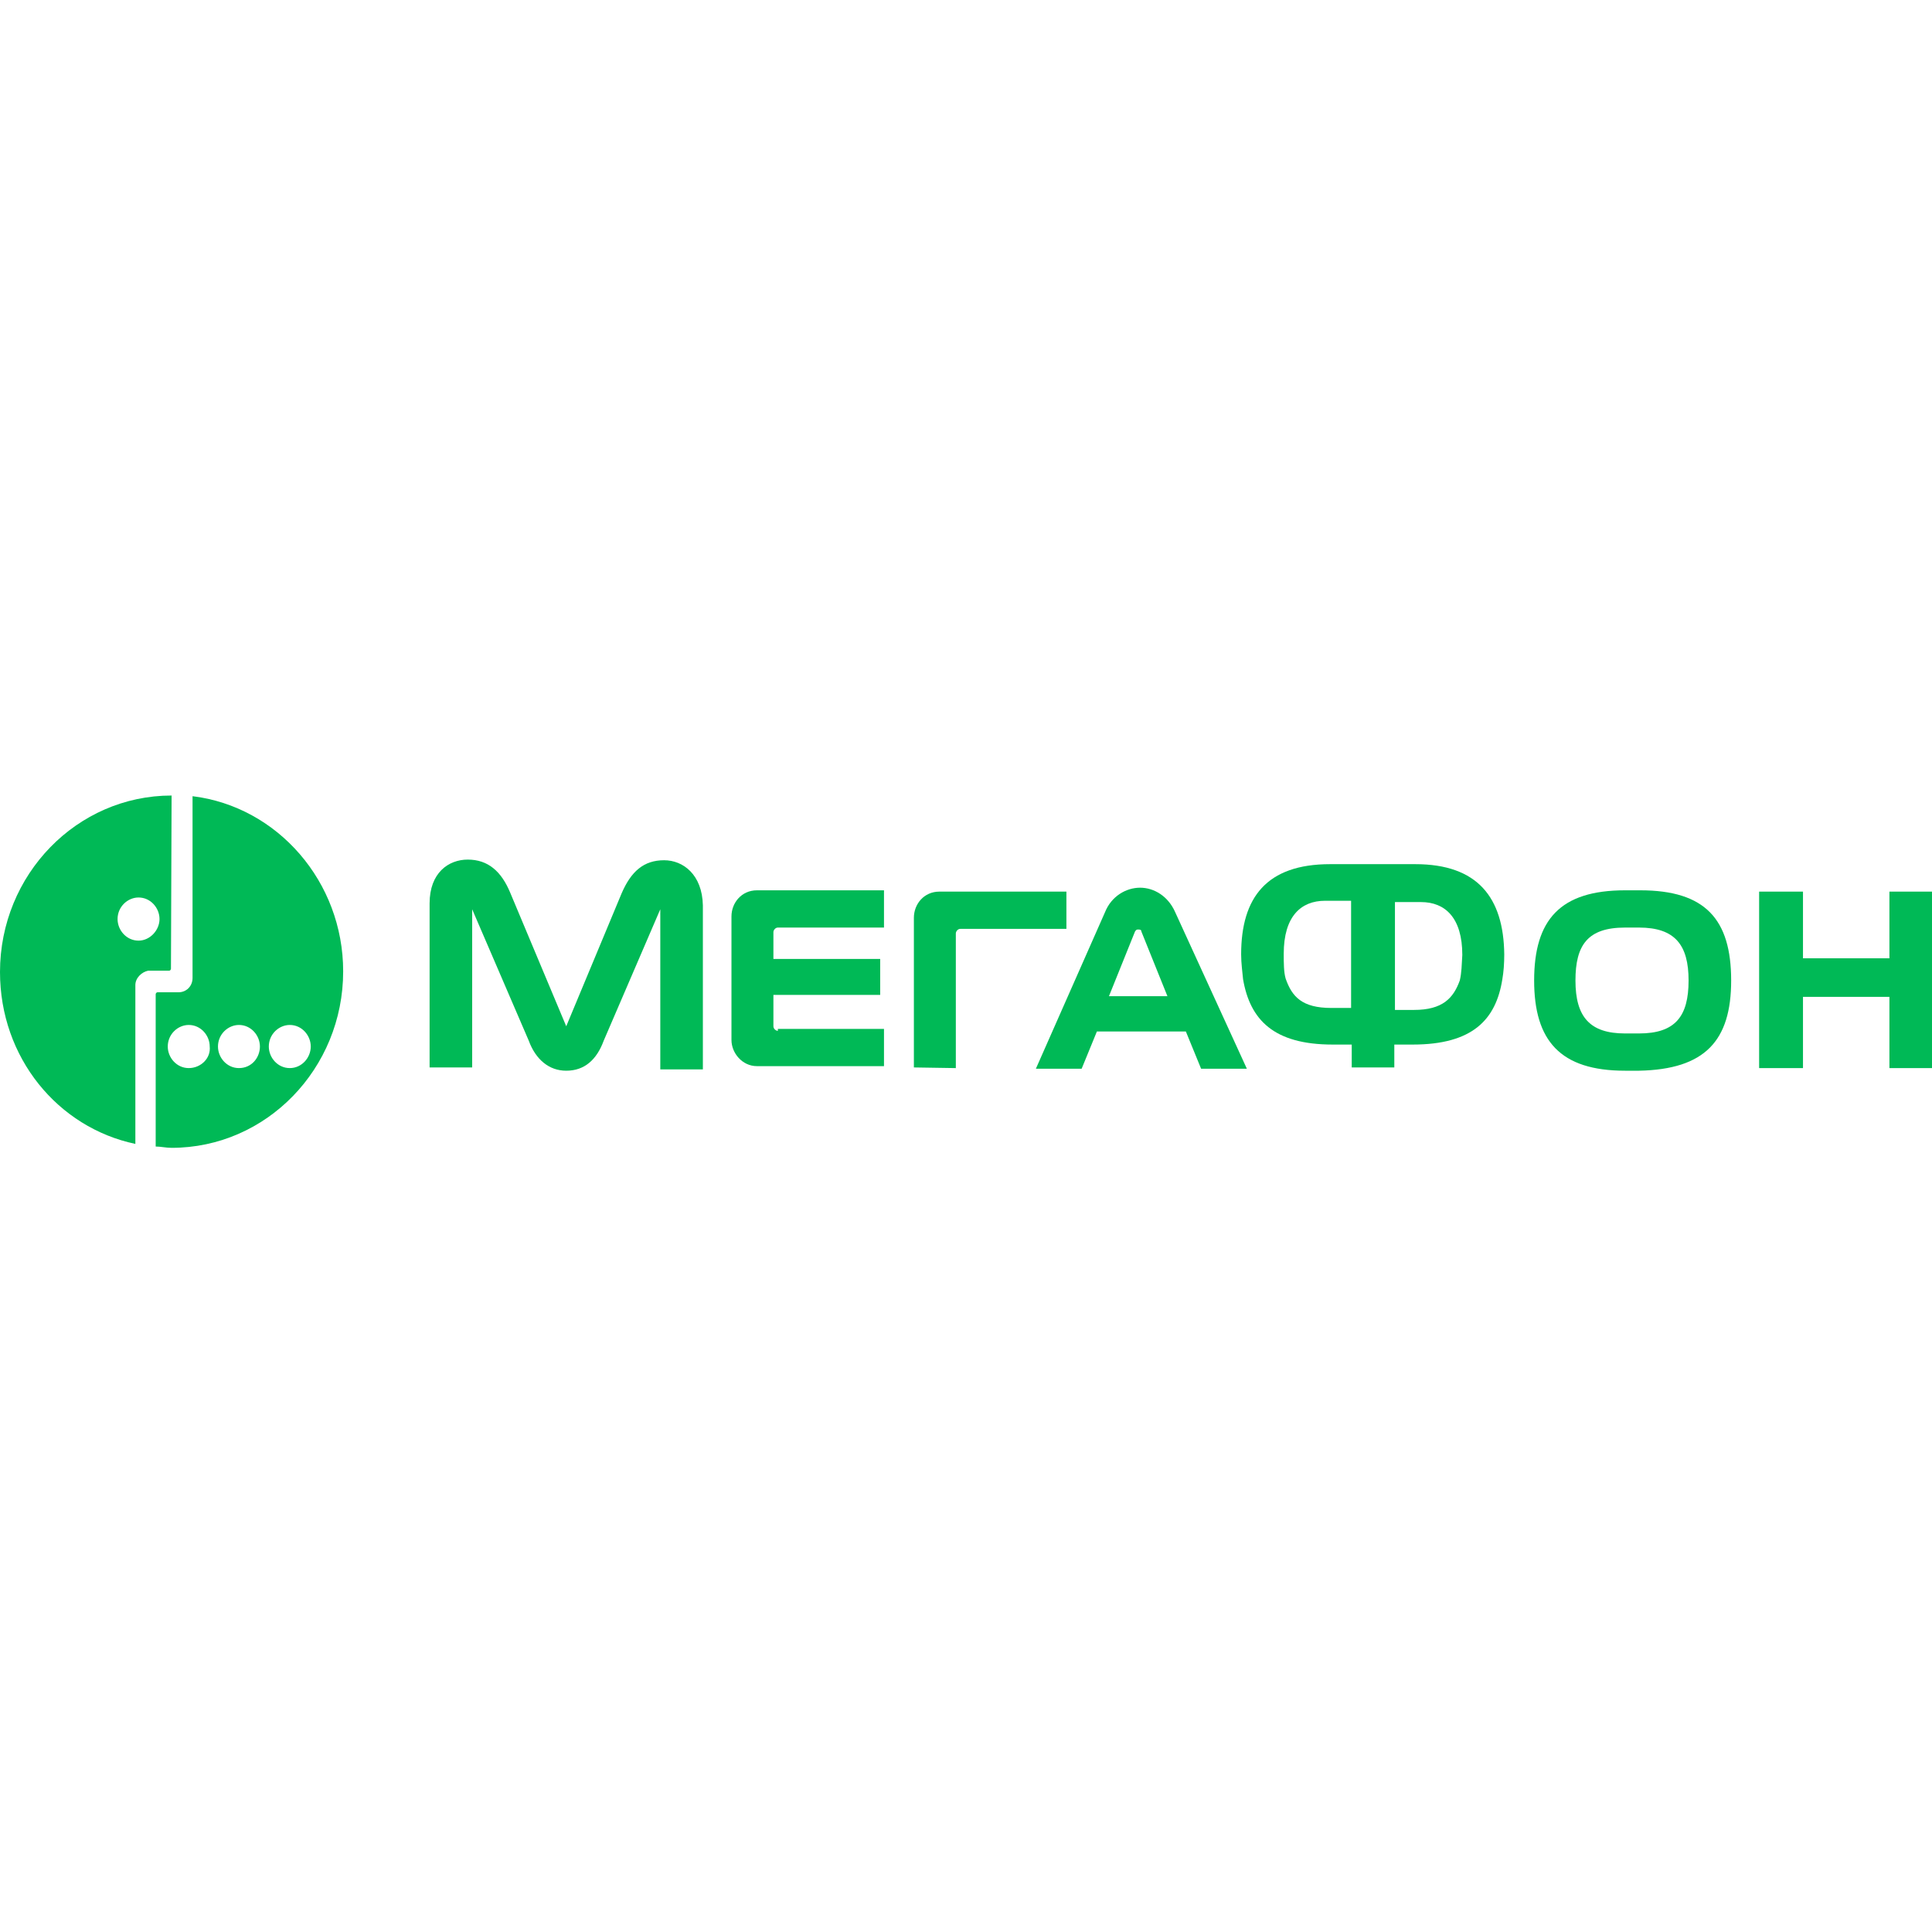 <svg width="170" height="170" viewBox="0 0 170 170" fill="none" xmlns="http://www.w3.org/2000/svg">
<g clip-path="url(#clip0_56_4042)">
<g clip-path="url(#clip1_56_4042)">
<path d="M16.943 70.058V86.046C16.943 86.794 16.383 87.312 15.712 87.312H13.867C13.755 87.312 13.699 87.427 13.699 87.484V100.885C14.147 100.885 14.594 101 15.097 101C23.43 101 30.196 94.041 30.196 85.471C30.196 77.592 24.436 70.978 16.943 70.058ZM16.607 93.983C15.545 93.983 14.762 93.063 14.762 92.085C14.762 90.993 15.656 90.188 16.607 90.188C17.67 90.188 18.453 91.108 18.453 92.085C18.564 93.121 17.67 93.983 16.607 93.983ZM21.025 93.983C19.962 93.983 19.18 93.063 19.18 92.085C19.18 90.993 20.074 90.188 21.025 90.188C22.087 90.188 22.87 91.108 22.87 92.085C22.87 93.063 22.143 93.983 21.025 93.983ZM25.499 93.983C24.436 93.983 23.653 93.063 23.653 92.085C23.653 90.993 24.548 90.188 25.499 90.188C26.561 90.188 27.344 91.108 27.344 92.085C27.344 93.063 26.561 93.983 25.499 93.983Z" fill="#00B956"/>
<path d="M15.099 70C6.766 70 0 76.959 0 85.529C0 93.063 5.089 99.217 11.911 100.655V86.679C11.911 86.046 12.47 85.529 13.03 85.414H13.645H14.875C14.987 85.414 15.043 85.299 15.043 85.241L15.099 70ZM12.191 82.768C11.128 82.768 10.345 81.848 10.345 80.87C10.345 79.777 11.24 78.972 12.191 78.972C13.253 78.972 14.036 79.892 14.036 80.87C14.036 81.848 13.197 82.768 12.191 82.768Z" fill="#00B956"/>
<path d="M166.253 78.455V84.322H158.648V78.455H154.789V93.984H158.648V87.715H166.253V93.984H170V78.455H166.253Z" fill="#00B956"/>
<path d="M103.395 80.238C102.78 78.858 101.55 78.11 100.319 78.11C99.089 78.11 97.803 78.858 97.244 80.238L91.148 94.041H95.175L96.517 90.763H104.346L105.688 94.041H109.714L103.395 80.238ZM97.579 87.657L99.872 81.963C99.984 81.791 100.04 81.791 100.152 81.791C100.264 81.791 100.431 81.791 100.431 81.963L102.724 87.657H97.579Z" fill="#00B956"/>
<path d="M58.436 75.694C56.646 75.694 55.528 76.672 54.689 78.627L49.824 90.303L44.903 78.57C44.12 76.672 42.946 75.637 41.156 75.637C39.478 75.637 37.801 76.787 37.801 79.49V93.926H41.547V80.008L46.525 91.568C47.14 93.236 48.314 94.214 49.824 94.214C51.446 94.214 52.508 93.236 53.123 91.568L58.1 80.008V94.099H61.847V79.663C61.791 76.96 60.113 75.694 58.436 75.694Z" fill="#00B956"/>
<path d="M68.445 90.705C68.278 90.705 68.054 90.533 68.054 90.303V87.542H77.449V84.379H68.054V82.021C68.054 81.848 68.222 81.618 68.445 81.618H77.784V78.34H66.6C65.258 78.34 64.363 79.433 64.363 80.64V91.51C64.363 92.661 65.314 93.811 66.6 93.811H77.784V90.533H68.445V90.705Z" fill="#00B956"/>
<path d="M84.105 93.984V82.136C84.105 81.963 84.273 81.733 84.496 81.733H93.835V78.455H82.651C81.309 78.455 80.414 79.548 80.414 80.756V93.926L84.105 93.984Z" fill="#00B956"/>
<path d="M152.328 86.277C152.328 80.871 150.035 78.34 144.331 78.34H142.989C137.285 78.34 134.992 80.928 134.992 86.277C134.992 91.568 137.285 94.214 142.989 94.214H144.219C150.035 94.099 152.328 91.568 152.328 86.277ZM144.219 90.935H142.989C139.913 90.935 138.627 89.498 138.627 86.277C138.627 83.171 139.69 81.618 142.989 81.618H144.219C147.407 81.618 148.581 83.171 148.581 86.277C148.581 89.44 147.407 90.935 144.219 90.935Z" fill="#00B956"/>
<path d="M124.533 76.039H117.04C111.448 76.039 109.211 78.972 109.211 83.976C109.211 84.781 109.323 85.529 109.379 86.162C109.994 89.727 112.063 91.913 117.264 91.913H118.941V93.926H122.688V91.913H124.31C129.566 91.913 131.635 89.727 132.194 86.162C132.306 85.529 132.362 84.781 132.362 83.976C132.306 78.972 130.014 76.039 124.533 76.039ZM118.829 88.692H117.152C114.579 88.692 113.685 87.714 113.125 86.104C112.958 85.529 112.958 84.724 112.958 83.918C112.958 80.64 114.468 79.26 116.593 79.26H118.885V88.692L118.829 88.692ZM128.448 86.276C127.889 87.829 126.938 88.865 124.421 88.865H122.744V79.375H125.037C127.162 79.375 128.671 80.755 128.671 84.034C128.616 84.896 128.616 85.586 128.448 86.276Z" fill="#00B956"/>
</g>
</g>
<defs>
<clipPath id="clip0_56_4042">
<rect width="170" height="170" fill="white"/>
</clipPath>
<clipPath id="clip1_56_4042">
<rect width="170" height="31" fill="white" transform="translate(0 70)"/>
</clipPath>
</defs>
</svg>
